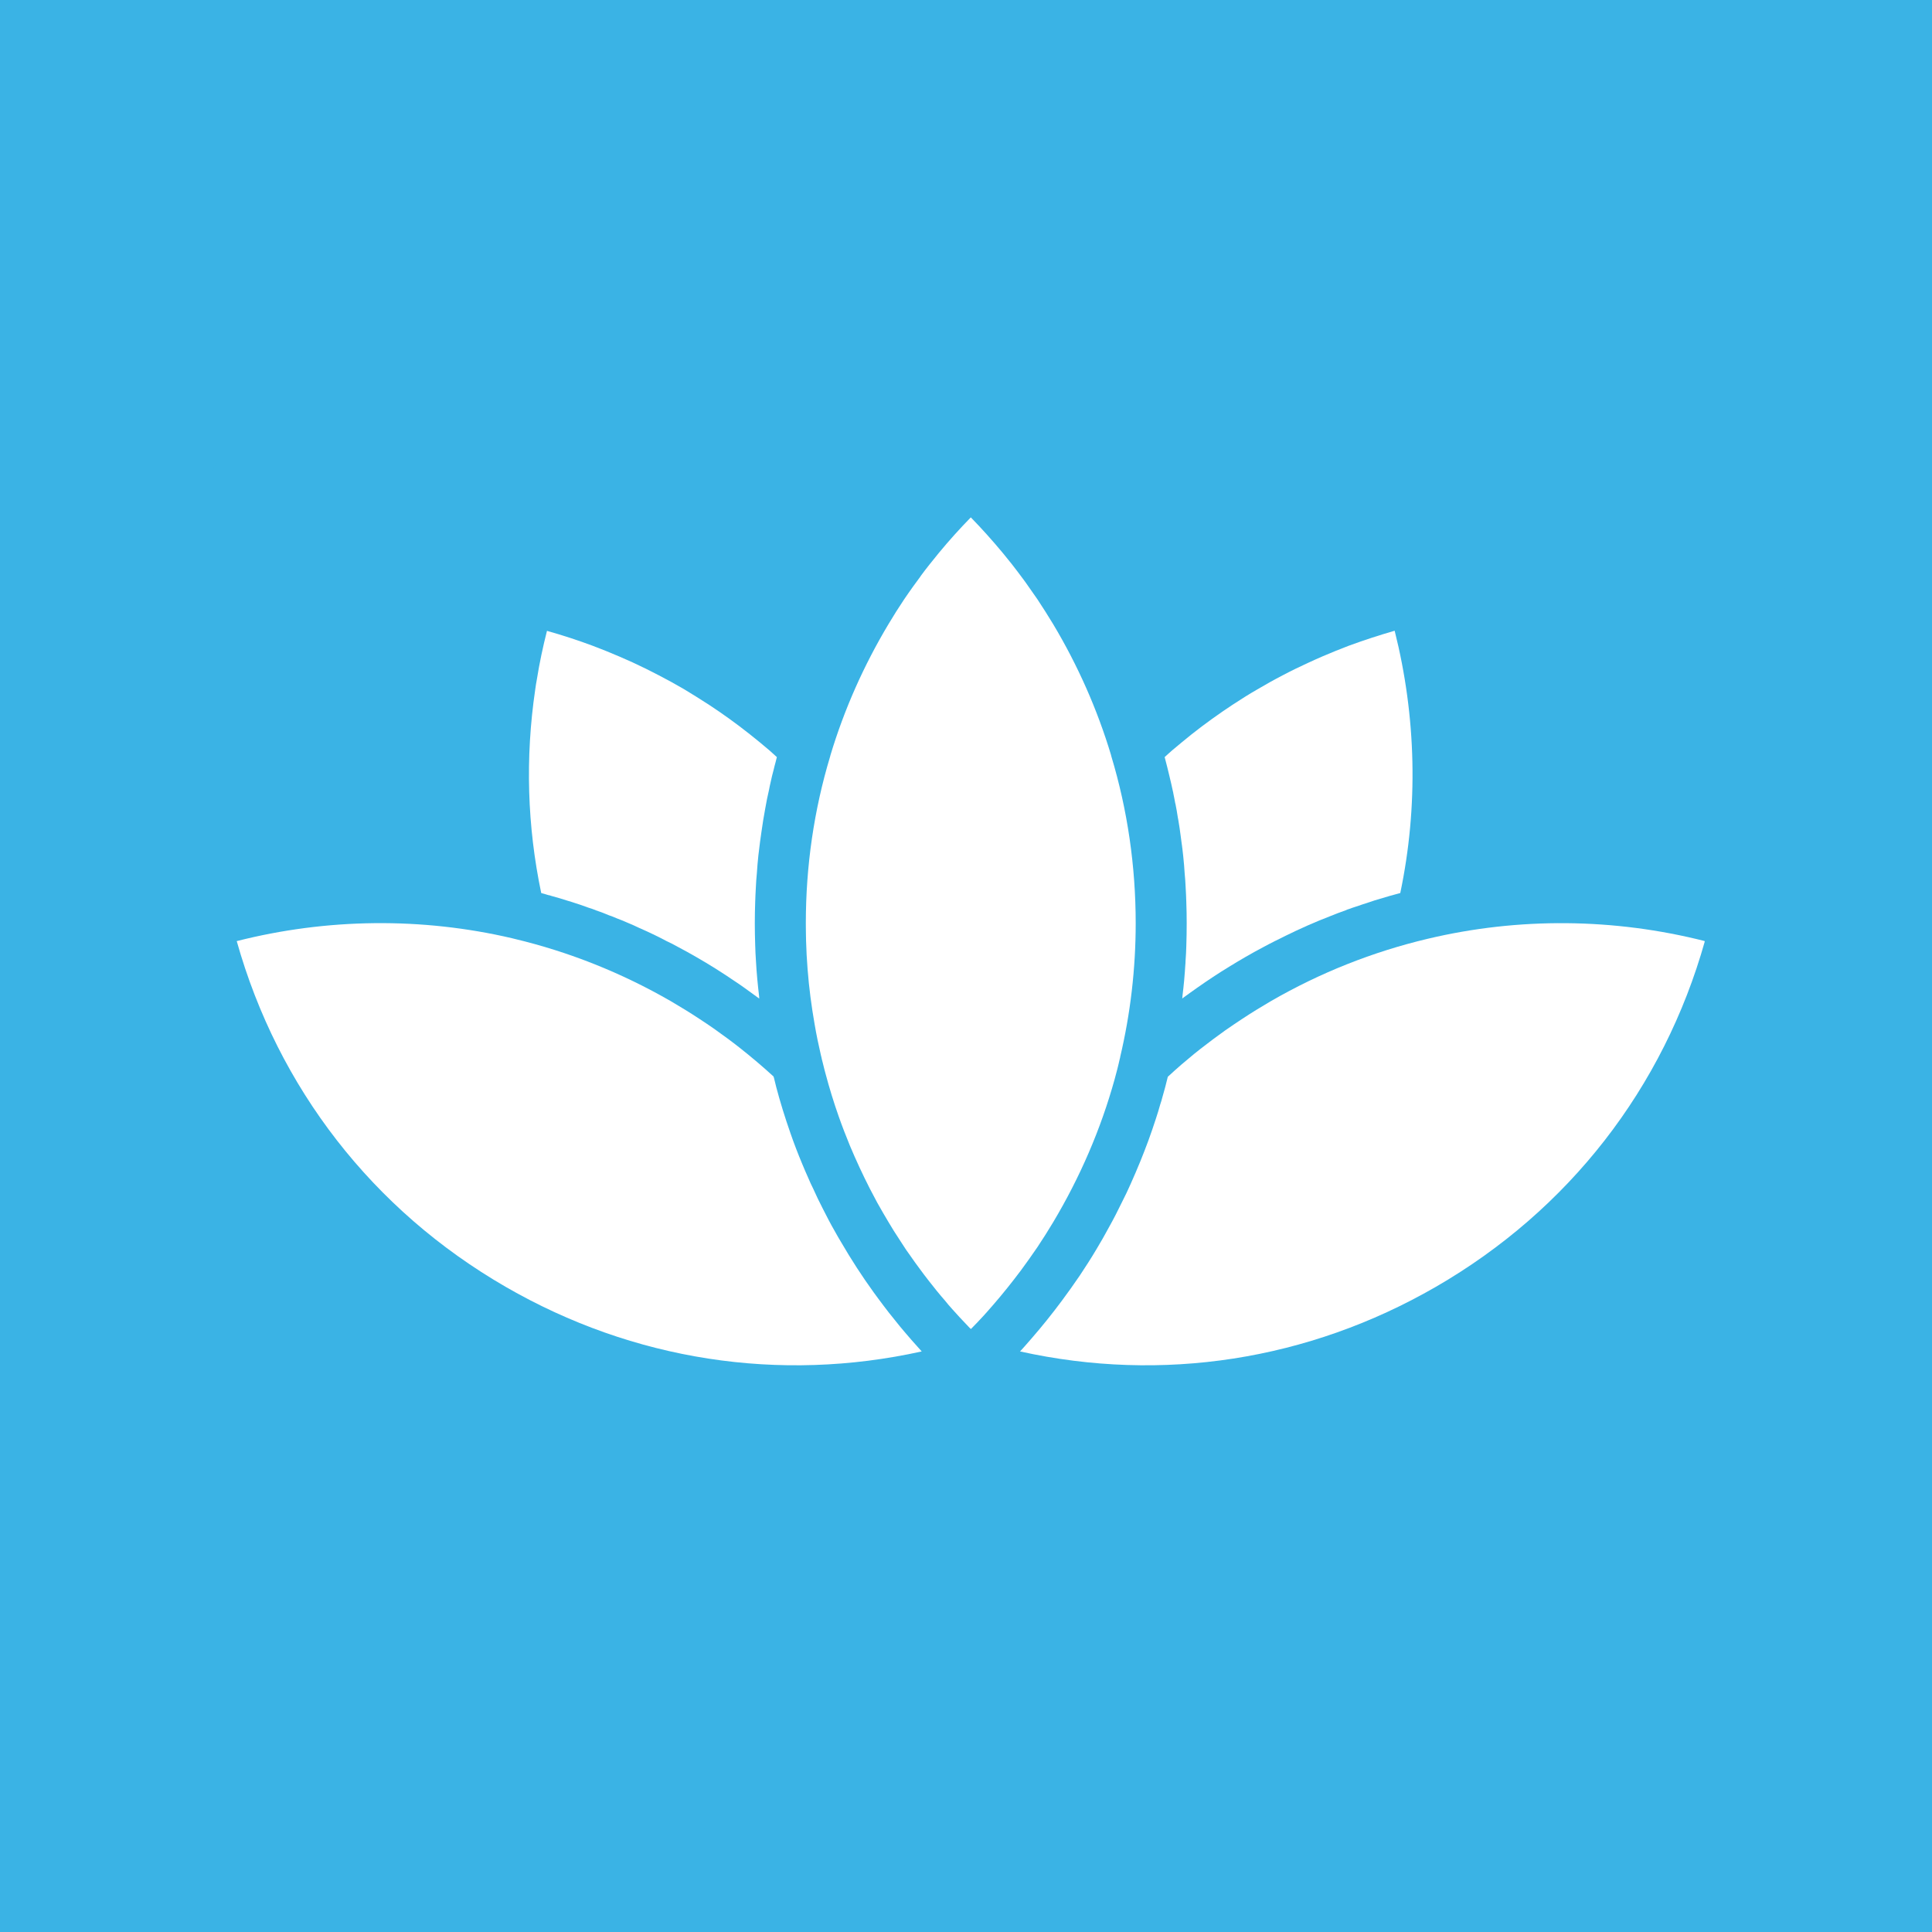 <?xml version="1.0" encoding="UTF-8"?>
<svg xmlns="http://www.w3.org/2000/svg" xmlns:xlink="http://www.w3.org/1999/xlink" width="500" zoomAndPan="magnify" viewBox="0 0 375 375" height="500" preserveAspectRatio="xMidYMid meet" version="1.0">
  <defs>
    <clipPath id="0434d62eb3">
      <path d="M 12.465 12.465 L 362.535 12.465 L 362.535 362.535 L 12.465 362.535 Z M 12.465 12.465 " clip-rule="nonzero"></path>
    </clipPath>
    <clipPath id="130c4cfdc5">
      <path d="M 187.5 12.465 C 90.828 12.465 12.465 90.828 12.465 187.5 C 12.465 284.172 90.828 362.535 187.5 362.535 C 284.172 362.535 362.535 284.172 362.535 187.5 C 362.535 90.828 284.172 12.465 187.5 12.465 Z M 187.5 12.465 " clip-rule="nonzero"></path>
    </clipPath>
    <clipPath id="cfa278fd83">
      <path d="M 197 179 L 330.875 179 L 330.875 266 L 197 266 Z M 197 179 " clip-rule="nonzero"></path>
    </clipPath>
    <clipPath id="60346031f5">
      <path d="M 156 100.312 L 221 100.312 L 221 258 L 156 258 Z M 156 100.312 " clip-rule="nonzero"></path>
    </clipPath>
    <clipPath id="15a02528d3">
      <path d="M 45.875 179 L 179 179 L 179 266 L 45.875 266 Z M 45.875 179 " clip-rule="nonzero"></path>
    </clipPath>
  </defs>
  <rect x="-37.5" width="450" fill="#ffffff" y="-37.5" height="450" fill-opacity="1"></rect>
  <rect x="-37.5" width="450" fill="#3ab3e5" y="-37.5" height="450" fill-opacity="1"></rect>
  <g clip-path="url(#0434d62eb3)">
    <g clip-path="url(#130c4cfdc5)">
      <path fill="#3ab3e5" d="M 12.465 12.465 L 362.535 12.465 L 362.535 362.535 L 12.465 362.535 Z M 12.465 12.465 " fill-opacity="1" fill-rule="nonzero"></path>
    </g>
  </g>
  <g clip-path="url(#cfa278fd83)">
    <path fill="#ffffff" d="M 330.918 182.668 C 322.902 211.18 304.488 234.891 278.672 249.789 C 253.922 264.07 225.559 268.426 197.988 262.312 C 198.086 262.188 198.211 262.09 198.309 261.965 L 198.93 261.273 C 199.375 260.754 199.844 260.234 200.289 259.715 C 202.27 257.438 204.199 255.035 206.059 252.535 C 207.27 250.902 208.457 249.246 209.598 247.562 C 210.734 245.855 211.848 244.121 212.887 242.363 C 213.703 241.004 214.496 239.617 215.238 238.23 C 216.156 236.598 216.996 234.938 217.812 233.258 C 218.406 232.094 218.953 230.953 219.473 229.766 C 220.113 228.332 220.734 226.895 221.328 225.434 C 221.871 224.074 222.418 222.711 222.91 221.352 C 223.406 219.965 223.902 218.578 224.348 217.168 C 224.668 216.227 224.941 215.289 225.215 214.324 C 225.363 213.902 225.484 213.504 225.586 213.086 C 225.98 211.723 226.352 210.363 226.672 209 C 227.117 208.582 227.59 208.16 228.059 207.738 C 228.875 206.996 229.691 206.305 230.535 205.609 C 231.352 204.918 232.145 204.25 232.984 203.605 C 234.543 202.395 236.152 201.18 237.785 200.016 C 238.875 199.273 239.965 198.508 241.078 197.789 C 242.91 196.578 244.766 195.438 246.672 194.324 C 256.227 188.805 266.445 184.746 277.09 182.223 C 294.762 178.016 313.273 178.188 330.918 182.668 Z M 330.918 182.668 " fill-opacity="1" fill-rule="nonzero"></path>
  </g>
  <path fill="#ffffff" d="M 271.793 173.336 C 270.48 173.684 269.168 174.055 267.883 174.449 C 267.164 174.648 266.473 174.871 265.777 175.117 C 264.938 175.391 264.07 175.664 263.23 175.961 C 263.203 175.961 263.18 175.961 263.156 175.984 C 262.711 176.133 262.238 176.281 261.793 176.453 C 261.594 176.504 261.422 176.578 261.223 176.676 C 260.234 177.023 259.242 177.395 258.277 177.793 C 255.309 178.93 252.363 180.242 249.492 181.652 L 247.711 182.543 C 247.539 182.617 247.363 182.691 247.215 182.789 C 246.57 183.113 245.93 183.434 245.309 183.781 C 244.098 184.426 242.91 185.066 241.723 185.762 C 240.656 186.379 239.617 187 238.578 187.641 C 236.5 188.902 234.445 190.266 232.441 191.676 C 231.449 192.367 230.461 193.086 229.469 193.805 C 229.496 193.633 229.52 193.457 229.52 193.285 C 229.645 192.32 229.742 191.328 229.84 190.34 C 229.891 189.746 229.941 189.125 229.988 188.508 C 230.016 188.137 230.039 187.766 230.062 187.395 C 230.09 187.121 230.113 186.824 230.113 186.527 C 230.188 185.562 230.238 184.598 230.262 183.633 C 230.312 182.148 230.336 180.688 230.336 179.203 C 230.336 177.84 230.312 176.453 230.262 175.094 C 230.238 174.152 230.188 173.211 230.137 172.297 C 230.09 171.355 230.039 170.414 229.941 169.5 C 229.867 168.41 229.793 167.32 229.668 166.234 C 229.668 166.16 229.645 166.086 229.645 166.012 C 229.617 165.715 229.57 165.418 229.543 165.121 C 229.52 164.871 229.496 164.625 229.445 164.352 L 229.445 164.277 C 229.422 164.105 229.395 163.957 229.371 163.781 C 229.32 163.289 229.246 162.77 229.172 162.273 C 229.051 161.234 228.875 160.168 228.703 159.129 C 228.68 158.957 228.652 158.785 228.605 158.609 C 228.48 157.77 228.332 156.902 228.16 156.062 C 228.16 156.012 228.133 155.938 228.109 155.887 C 228.008 155.27 227.859 154.602 227.738 153.98 C 227.738 153.883 227.711 153.809 227.688 153.711 C 227.664 153.609 227.637 153.488 227.613 153.387 C 227.441 152.547 227.242 151.707 227.043 150.887 C 227.02 150.789 226.996 150.664 226.969 150.566 C 226.699 149.402 226.402 148.266 226.105 147.125 C 226.105 147.078 226.078 147.004 226.055 146.953 C 226.5 146.531 226.969 146.137 227.516 145.641 C 228.777 144.578 230.039 143.539 231.301 142.523 C 233.926 140.445 236.598 138.539 239.223 136.805 C 240.805 135.766 242.414 134.75 244.047 133.812 C 245.68 132.848 247.316 131.93 248.996 131.062 C 250.68 130.172 252.363 129.355 254.047 128.59 C 254.914 128.191 255.777 127.797 256.645 127.426 C 258.352 126.684 260.109 125.988 261.844 125.32 C 264.812 124.234 267.781 123.266 270.703 122.426 C 274.91 139.133 275.309 156.582 271.793 173.336 Z M 271.793 173.336 " fill-opacity="1" fill-rule="nonzero"></path>
  <g clip-path="url(#60346031f5)">
    <path fill="#ffffff" d="M 220.438 179.203 C 220.438 187.988 219.422 196.727 217.418 205.191 L 217.418 205.289 C 217.391 205.312 217.391 205.34 217.391 205.363 C 217.367 205.414 217.367 205.488 217.344 205.535 C 217.195 206.18 217.047 206.848 216.871 207.516 C 216.699 208.16 216.527 208.805 216.352 209.473 C 213.656 219.199 209.621 228.527 204.398 237.266 C 203.434 238.875 202.418 240.484 201.379 242.043 C 200.316 243.602 199.227 245.137 198.113 246.645 C 196.402 248.922 194.621 251.148 192.816 253.23 C 192.418 253.699 192 254.168 191.578 254.641 L 190.961 255.332 C 190.141 256.223 189.324 257.09 188.461 257.957 C 188.285 257.809 188.137 257.684 188.016 257.535 C 187.867 257.387 187.742 257.238 187.594 257.09 C 186.676 256.125 185.762 255.16 184.871 254.145 C 184.375 253.602 183.879 253.031 183.434 252.461 C 182.348 251.223 181.309 249.938 180.293 248.625 C 179.699 247.859 179.105 247.09 178.535 246.301 C 177.918 245.48 177.32 244.641 176.754 243.824 C 176.133 242.984 175.566 242.141 175.02 241.273 C 174.5 240.484 173.98 239.691 173.484 238.898 C 172.77 237.734 172.074 236.574 171.383 235.383 C 171.012 234.742 170.641 234.074 170.27 233.43 C 169.773 232.512 169.305 231.621 168.832 230.707 C 167.445 227.984 166.16 225.211 164.973 222.391 C 164.203 220.512 163.461 218.605 162.793 216.699 C 161.805 213.902 160.961 211.129 160.246 208.434 C 160.098 207.887 159.949 207.344 159.824 206.797 L 159.727 206.402 C 159.652 206.156 159.602 205.906 159.504 205.535 C 159.504 205.461 159.477 205.363 159.453 205.266 C 159.453 205.238 159.453 205.215 159.43 205.191 C 159.43 205.164 159.43 205.117 159.402 205.09 C 159.402 205.016 159.379 204.969 159.355 204.895 C 158.883 202.863 158.461 200.832 158.117 198.805 C 157.496 195.266 157.027 191.699 156.754 188.137 C 156.605 186.281 156.508 184.449 156.457 182.617 C 156.434 181.48 156.41 180.34 156.41 179.203 C 156.41 168.113 157.992 157.223 161.137 146.805 C 161.16 146.73 161.184 146.656 161.184 146.605 C 163.859 137.695 167.668 129.133 172.473 121.113 C 173.438 119.504 174.426 117.922 175.492 116.336 C 176.035 115.52 176.605 114.73 177.199 113.887 L 178.684 111.859 C 178.684 111.832 178.707 111.809 178.707 111.785 C 178.734 111.758 178.734 111.758 178.758 111.734 C 179.301 110.992 179.871 110.25 180.465 109.508 L 182.223 107.328 C 184.203 104.93 186.281 102.625 188.434 100.422 C 190.562 102.602 192.641 104.93 194.598 107.277 C 195.215 108.023 195.809 108.766 196.402 109.508 C 197.148 110.473 197.891 111.438 198.559 112.352 L 199.051 113.02 C 199.844 114.137 200.613 115.25 201.355 116.312 C 202.395 117.898 203.434 119.504 204.398 121.113 C 209.199 129.133 212.988 137.695 215.66 146.582 C 215.66 146.656 215.684 146.73 215.711 146.805 C 218.852 157.223 220.438 168.141 220.438 179.203 Z M 220.438 179.203 " fill-opacity="1" fill-rule="nonzero"></path>
  </g>
  <path fill="#ffffff" d="M 150.789 146.953 C 150.715 147.301 150.617 147.672 150.52 148.016 C 150.395 148.461 150.27 148.934 150.172 149.379 C 149.949 150.195 149.75 151.012 149.578 151.828 C 149.477 152.301 149.355 152.77 149.281 153.238 C 148.984 154.5 148.734 155.766 148.512 157.051 C 148.242 158.461 148.02 159.898 147.82 161.309 C 147.797 161.359 147.797 161.406 147.797 161.457 C 147.598 162.793 147.426 164.105 147.277 165.418 C 147.25 165.613 147.227 165.812 147.203 166.012 C 147.078 167.172 146.98 168.336 146.906 169.5 C 146.805 170.414 146.758 171.355 146.707 172.297 C 146.656 173.238 146.609 174.152 146.582 175.094 C 146.535 176.453 146.508 177.84 146.508 179.203 C 146.508 180.613 146.535 182 146.582 183.41 C 146.609 184.449 146.656 185.488 146.73 186.527 C 146.855 188.855 147.078 191.156 147.352 193.457 C 147.352 193.582 147.352 193.707 147.375 193.828 C 146.41 193.113 145.418 192.395 144.406 191.676 C 143.812 191.254 143.215 190.836 142.598 190.438 C 140.172 188.781 137.699 187.223 135.148 185.762 C 133.961 185.066 132.773 184.426 131.559 183.781 C 130.867 183.387 130.148 183.016 129.43 182.691 C 127.672 181.75 125.891 180.91 124.086 180.117 C 123.27 179.723 122.453 179.375 121.637 179.027 C 121.016 178.758 120.371 178.484 119.754 178.262 C 119.234 178.039 118.715 177.816 118.168 177.645 C 117.352 177.297 116.512 176.977 115.695 176.703 C 115.223 176.504 114.73 176.332 114.234 176.184 C 113.344 175.859 112.453 175.539 111.562 175.266 C 111.117 175.117 110.672 174.969 110.227 174.848 C 109.188 174.5 108.121 174.203 107.059 173.906 C 106.859 173.832 106.637 173.758 106.414 173.734 C 105.969 173.586 105.496 173.461 105.051 173.336 C 102.328 160.344 101.934 147.078 103.891 133.812 C 103.988 133.168 104.062 132.547 104.211 131.832 C 104.707 128.711 105.375 125.57 106.168 122.449 C 109.16 123.293 112.133 124.258 114.977 125.32 C 116.734 125.988 118.492 126.684 120.199 127.426 L 122.773 128.562 C 124.504 129.355 126.188 130.199 127.848 131.062 C 129.531 131.93 131.188 132.844 132.797 133.785 C 134.43 134.777 136.062 135.789 137.625 136.805 C 140.27 138.539 142.918 140.445 145.543 142.523 C 146.832 143.539 148.117 144.602 149.453 145.742 C 149.898 146.16 150.344 146.559 150.789 146.953 Z M 150.789 146.953 " fill-opacity="1" fill-rule="nonzero"></path>
  <g clip-path="url(#15a02528d3)">
    <path fill="#ffffff" d="M 178.906 262.312 C 151.309 268.426 122.922 264.07 98.172 249.789 C 72.359 234.891 53.969 211.18 45.949 182.668 C 63.496 178.211 81.887 178.016 99.434 182.121 C 99.559 182.148 99.707 182.195 99.832 182.223 C 110.449 184.746 120.668 188.828 130.199 194.324 C 132.105 195.438 133.961 196.578 135.793 197.789 C 136.707 198.383 137.625 199.004 138.516 199.621 C 139.406 200.266 140.297 200.906 141.188 201.551 C 142.004 202.145 142.797 202.766 143.59 203.383 C 145.84 205.164 148.043 207.02 150.148 208.953 L 150.148 208.977 L 150.223 209.199 C 150.371 209.816 150.52 210.41 150.668 211.004 C 151.434 213.926 152.375 216.945 153.438 219.988 C 154.133 221.996 154.898 223.977 155.715 225.93 C 156.086 226.848 156.484 227.738 156.879 228.629 C 157.176 229.344 157.496 230.039 157.844 230.73 C 158.414 232.02 159.031 233.281 159.676 234.543 C 160.07 235.336 160.469 236.102 160.887 236.895 C 161.234 237.562 161.605 238.23 161.977 238.875 C 162.398 239.641 162.82 240.383 163.289 241.152 C 165.219 244.469 167.297 247.684 169.551 250.805 C 170.168 251.668 170.812 252.512 171.457 253.379 C 172.148 254.293 172.867 255.234 173.609 256.125 C 174.301 257.016 175.047 257.906 175.789 258.773 C 176.531 259.641 177.297 260.531 178.066 261.371 C 178.336 261.695 178.609 261.992 178.906 262.312 Z M 178.906 262.312 " fill-opacity="1" fill-rule="nonzero"></path>
  </g>
</svg>
